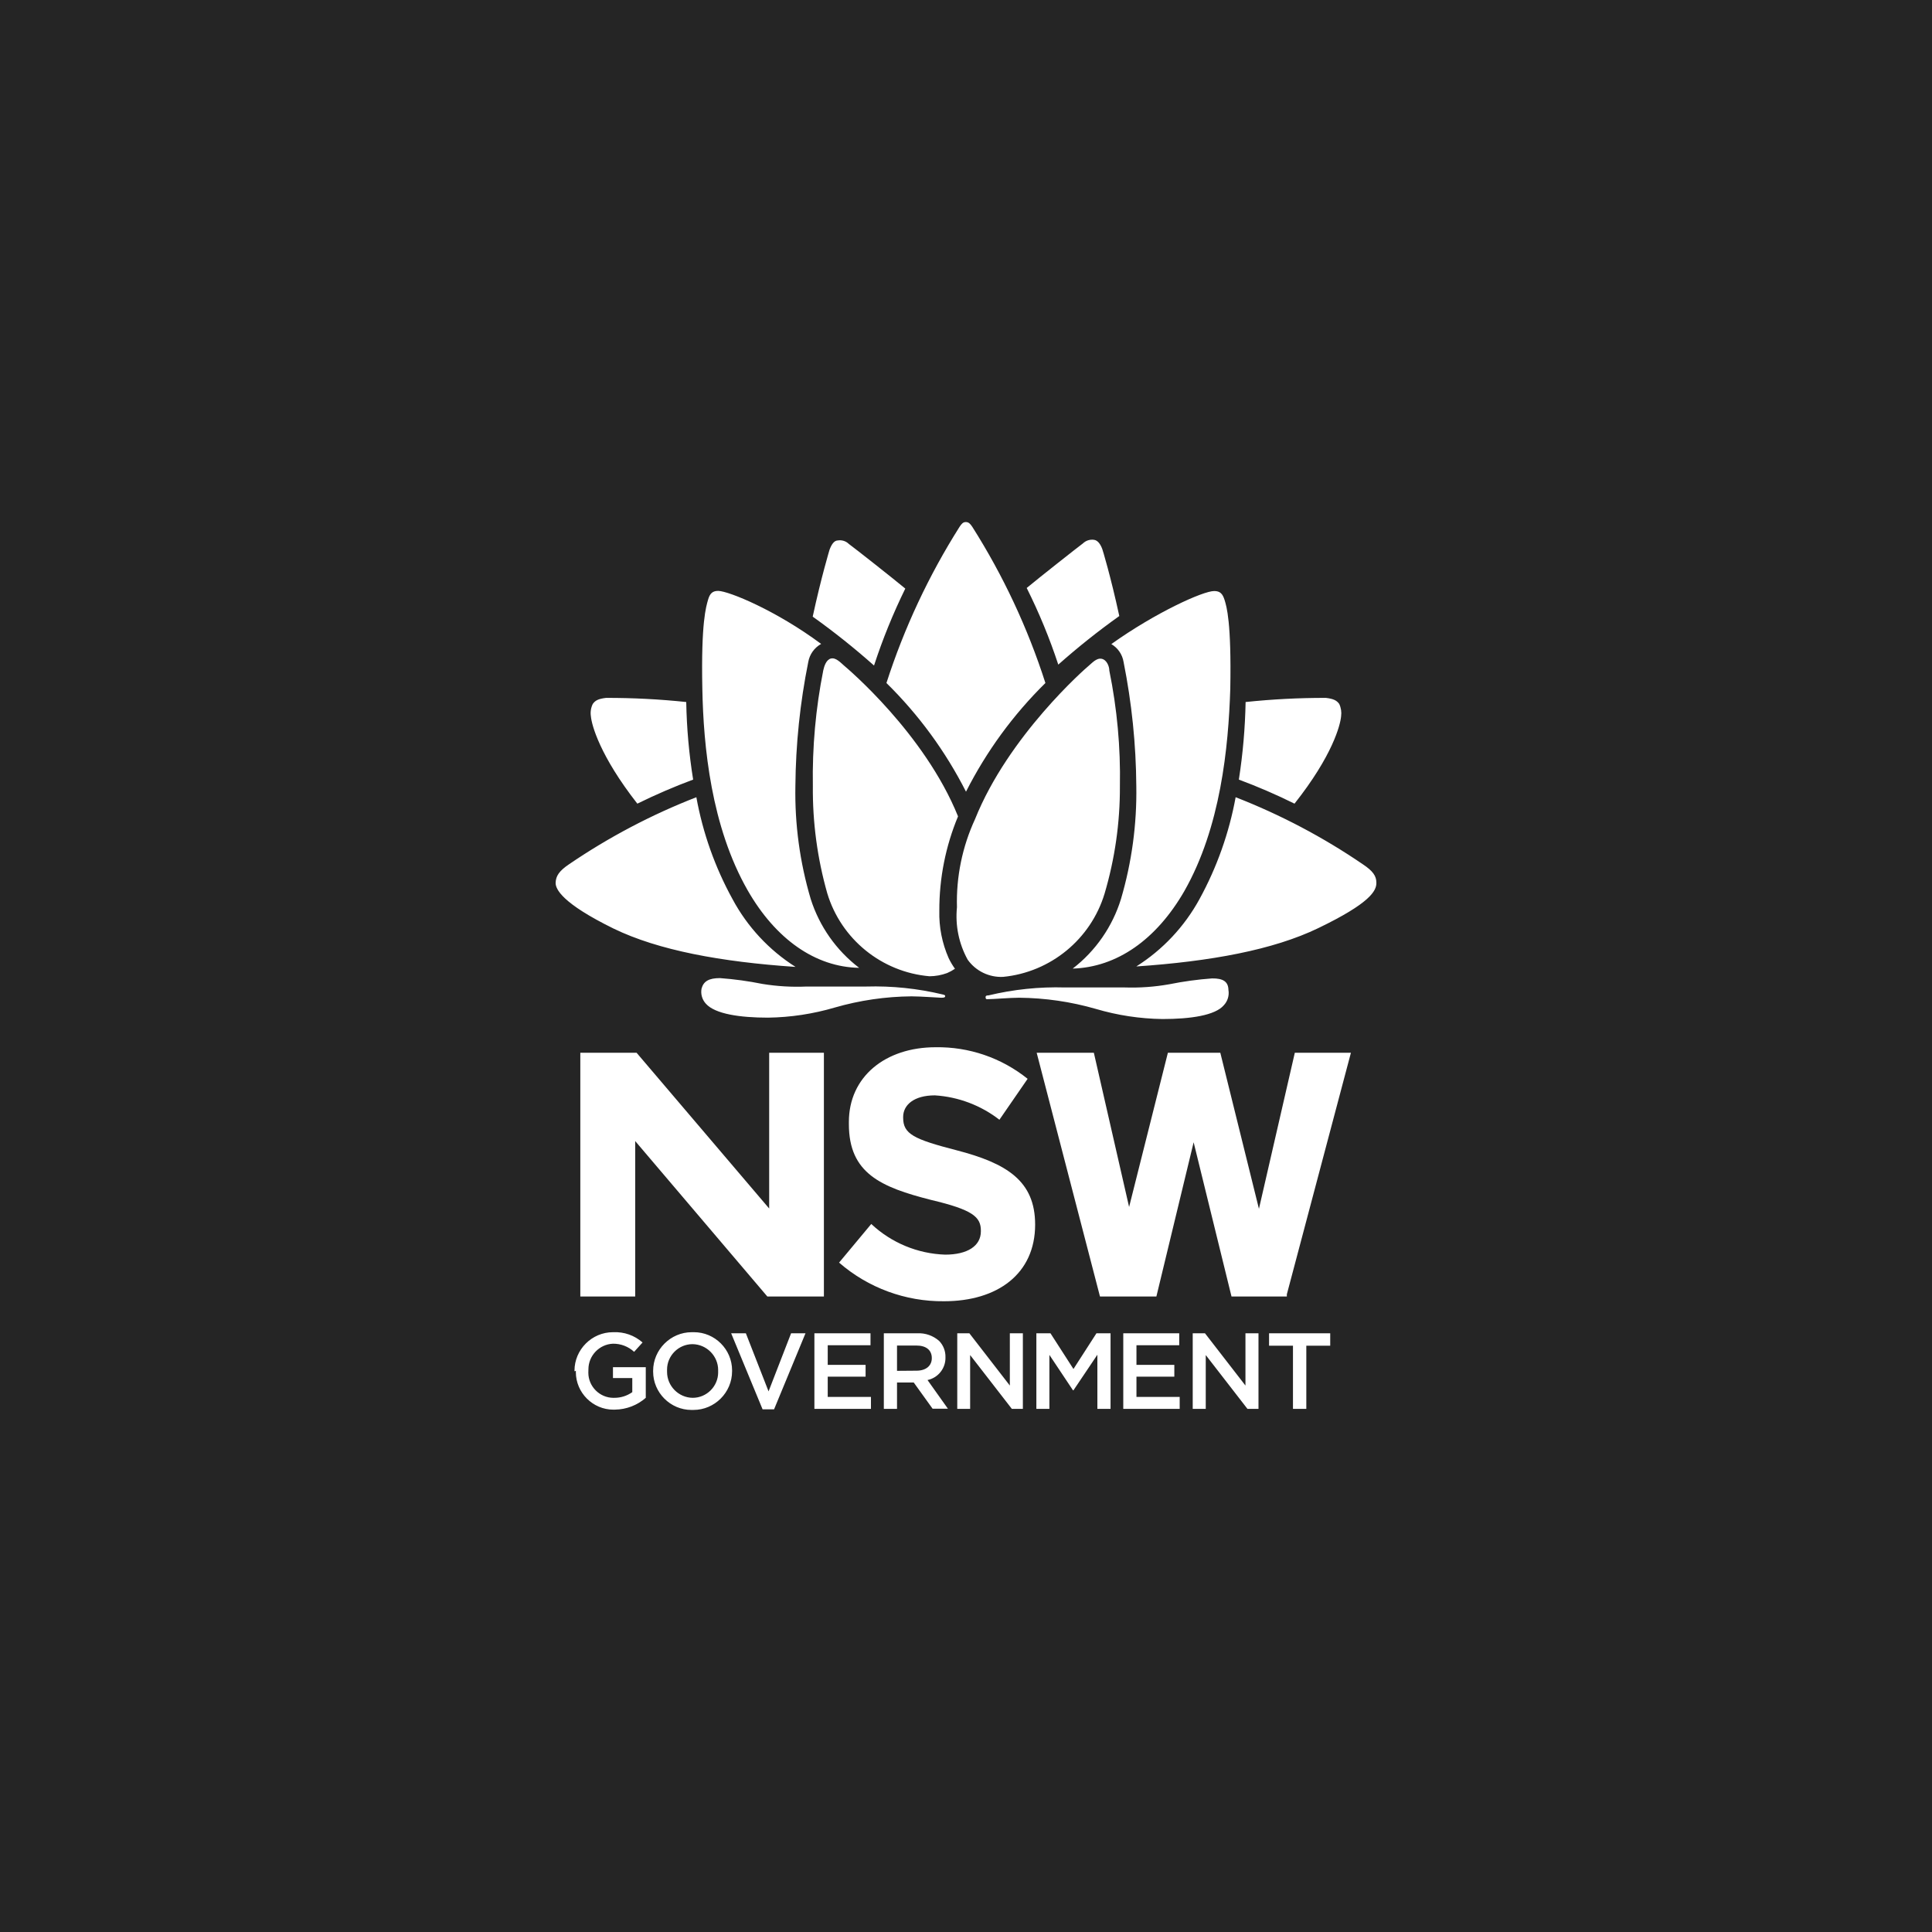 <?xml version="1.0" encoding="UTF-8" standalone="no"?>
<!DOCTYPE svg PUBLIC "-//W3C//DTD SVG 1.1//EN" "http://www.w3.org/Graphics/SVG/1.1/DTD/svg11.dtd">
<svg width="100%" height="100%" viewBox="0 0 200 200" version="1.1" xmlns="http://www.w3.org/2000/svg" xmlns:xlink="http://www.w3.org/1999/xlink" xml:space="preserve" xmlns:serif="http://www.serif.com/" style="fill-rule:evenodd;clip-rule:evenodd;stroke-linejoin:round;stroke-miterlimit:2;">
    <path id="NSW-Gov" serif:id="NSW Gov" d="M200,-0L-0,-0L-0,200L200,200L200,-0ZM67.612,141.948C67.612,141.935 67.612,141.921 67.612,141.908C67.612,139.714 69.417,137.909 71.61,137.909L71.833,137.908C74.001,137.908 75.785,139.691 75.785,141.859L75.784,141.957C75.784,144.151 73.979,145.956 71.785,145.956L71.579,145.957C69.402,145.957 67.612,144.166 67.612,141.99C67.612,141.976 67.612,141.962 67.612,141.948ZM59.471,141.956C59.471,141.935 59.471,141.914 59.471,141.892C59.471,139.707 61.269,137.909 63.454,137.909C63.47,137.909 63.486,137.91 63.502,137.91C64.606,137.859 65.689,138.24 66.517,138.973L65.644,139.941C65.049,139.391 64.265,139.09 63.454,139.1C62.043,139.158 60.913,140.335 60.913,141.748L60.904,142.1C60.904,143.528 62.079,144.703 63.507,144.703C63.532,144.703 63.556,144.702 63.581,144.702C64.252,144.709 64.907,144.503 65.454,144.114L65.454,142.654L63.454,142.654L63.454,141.528L66.85,141.528L66.85,144.702C65.971,145.473 64.846,145.906 63.676,145.923C63.617,145.926 63.559,145.927 63.5,145.927C61.367,145.927 59.612,144.172 59.612,142.04C59.612,141.996 59.613,141.952 59.614,141.909L59.471,141.956ZM75.689,138.021L77.212,138.021L79.561,144.035L81.894,138.021L83.385,138.021L80.132,145.892L78.942,145.892L75.689,138.021ZM123.47,138.021L124.739,138.021L128.929,143.432L128.929,138.021L130.278,138.021L130.278,145.844L129.135,145.844L124.819,140.274L124.819,145.844L123.47,145.844L123.47,138.021ZM133.848,139.306L131.373,139.306L131.373,138.021L137.704,138.021L137.704,139.306L135.229,139.306L135.229,145.844L133.848,145.844L133.848,139.306ZM107.284,138.021L108.744,138.021L111.124,141.718L113.504,138.021L114.964,138.021L114.964,145.844L113.6,145.844L113.6,140.242L111.124,143.924L111.076,143.924L108.633,140.258L108.633,145.844L107.284,145.844L107.284,138.021ZM116.281,138.021L122.073,138.021L122.073,139.259L117.646,139.259L117.646,141.29L121.566,141.29L121.566,142.512L117.646,142.512L117.646,144.606L122.121,144.606L122.121,145.844L116.281,145.844L116.281,138.021ZM84.306,138.021L90.114,138.021L90.114,139.259L85.686,139.259L85.686,141.29L89.606,141.29L89.606,142.512L85.686,142.512L85.686,144.606L90.161,144.606L90.161,145.844L84.306,145.844L84.306,138.021ZM99.095,138.021L100.349,138.021L104.538,143.432L104.538,138.021L105.887,138.021L105.887,145.844L104.745,145.844L100.428,140.274L100.428,145.844L99.095,145.844L99.095,138.021ZM91.494,138.021L94.97,138.021C95.795,137.982 96.604,138.267 97.223,138.814C97.656,139.265 97.891,139.871 97.874,140.496C97.913,141.627 97.124,142.631 96.017,142.861L98.127,145.828L96.541,145.828L94.589,143.115L92.859,143.115L92.859,145.844L91.494,145.844L91.494,138.021ZM74.34,141.94C74.342,141.903 74.343,141.866 74.343,141.829C74.343,140.369 73.15,139.164 71.69,139.147C71.689,139.147 71.688,139.147 71.687,139.147C70.242,139.147 69.053,140.337 69.053,141.782L69.054,142.02C69.054,143.48 70.246,144.686 71.706,144.702C71.707,144.702 71.708,144.702 71.709,144.702C73.154,144.702 74.343,143.512 74.343,142.067C74.343,142.025 74.342,141.983 74.34,141.94ZM94.874,141.893C95.858,141.893 96.461,141.385 96.461,140.592C96.461,139.751 95.858,139.29 94.874,139.29L92.859,139.29L92.859,141.909L94.874,141.893ZM86.861,130.705L90.193,126.706C92.273,128.656 94.993,129.785 97.842,129.88C100.159,129.88 101.539,128.976 101.539,127.468L101.539,127.389C101.539,125.961 100.666,125.231 96.382,124.215C91.209,122.898 87.876,121.47 87.876,116.376L87.876,116.138C87.876,111.488 91.621,108.41 96.858,108.41C100.315,108.355 103.685,109.512 106.379,111.679L103.459,115.916C101.536,114.424 99.208,113.545 96.779,113.392C94.62,113.392 93.494,114.376 93.494,115.63L93.494,115.709C93.494,117.391 94.589,117.931 99.016,119.073C104.221,120.422 107.157,122.247 107.157,126.77C107.157,131.864 103.269,134.704 97.731,134.704C93.741,134.746 89.872,133.322 86.861,130.705ZM79.625,125.104L65.898,108.981L60.074,108.981L60.074,134.212L65.755,134.212L65.755,118.121L79.434,134.212L85.29,134.212L85.29,108.981L79.625,108.981L79.625,125.104ZM134.039,108.981L130.325,125.135L126.326,108.981L120.899,108.981L116.884,124.945L113.235,108.981L107.316,108.981L113.869,134.212L119.709,134.212L123.565,118.248L127.485,134.212L133.213,134.212L133.213,133.99L139.847,108.981L134.039,108.981ZM125.469,101.285C123.988,101.393 122.514,101.594 121.058,101.888C119.535,102.16 117.987,102.272 116.44,102.221L110.251,102.221C107.582,102.143 104.913,102.421 102.317,103.046C102.174,103.046 101.999,103.046 102.031,103.284C102.063,103.522 102.238,103.411 102.444,103.427C102.65,103.443 104.57,103.284 105.506,103.284C108.192,103.309 110.861,103.698 113.441,104.442C115.683,105.105 118.006,105.458 120.344,105.49C123.264,105.49 125.803,105.109 126.691,104.062C127.09,103.637 127.266,103.049 127.167,102.475C127.151,101.618 126.612,101.269 125.469,101.285ZM97.604,102.951C95.007,102.326 92.339,102.048 89.669,102.126L83.496,102.126C81.968,102.193 80.436,102.102 78.926,101.856C77.475,101.563 76.007,101.361 74.531,101.253C73.372,101.253 72.833,101.586 72.626,102.332C72.515,102.904 72.687,103.495 73.087,103.919C74.039,104.966 76.578,105.347 79.513,105.347C81.851,105.313 84.174,104.96 86.416,104.3C88.996,103.555 91.666,103.165 94.351,103.141C95.303,103.141 97.207,103.284 97.413,103.284C97.62,103.284 97.826,103.284 97.842,103.141C97.858,102.998 97.747,102.998 97.604,102.951ZM103.84,101.126C108.753,100.646 112.913,97.233 114.345,92.509C115.412,88.903 115.947,85.161 115.932,81.401C116.009,77.379 115.641,73.361 114.837,69.42C114.837,68.992 114.583,68.309 114.044,68.198C113.504,68.087 113.028,68.658 112.695,68.928C112.362,69.198 104.396,76.164 100.936,84.797C99.617,87.653 98.976,90.776 99.064,93.921C98.874,95.801 99.262,97.695 100.175,99.349C101.014,100.525 102.397,101.195 103.84,101.126ZM87.368,68.896C87.051,68.627 86.543,68.055 86.035,68.166C85.528,68.278 85.321,68.96 85.226,69.388C84.44,73.332 84.079,77.349 84.147,81.369C84.11,85.124 84.613,88.865 85.639,92.477C87.073,97.226 91.281,100.639 96.223,101.062C96.846,101.058 97.464,100.945 98.048,100.729C98.332,100.609 98.603,100.46 98.857,100.285C98.608,99.94 98.391,99.574 98.207,99.19C97.525,97.642 97.194,95.962 97.239,94.271C97.228,90.921 97.887,87.603 99.175,84.511C95.7,75.91 87.686,69.166 87.368,68.896ZM116.313,68.531C117.159,72.759 117.601,77.058 117.63,81.369C117.695,85.325 117.16,89.269 116.043,93.065C115.161,95.924 113.415,98.442 111.045,100.269C115.615,100.126 119.693,97.286 122.597,92.255C126.358,85.654 127.167,77.37 127.358,71.308C127.485,64.406 126.977,62.787 126.771,62.12C126.564,61.454 126.295,61.184 125.692,61.184C124.533,61.184 119.63,63.406 115.044,66.675C115.723,67.073 116.189,67.754 116.313,68.531ZM77.403,92.176C80.291,97.206 84.385,100.11 88.939,100.19C86.576,98.386 84.825,95.898 83.925,93.065C82.8,89.27 82.265,85.326 82.338,81.369C82.373,77.057 82.819,72.759 83.671,68.531C83.81,67.738 84.3,67.049 85.004,66.659C80.37,63.215 75.483,61.2 74.356,61.168C73.769,61.168 73.483,61.422 73.293,62.105C73.102,62.787 72.563,64.39 72.706,71.293C72.817,77.291 73.626,85.575 77.403,92.176ZM75.832,93.08C74.021,89.789 72.756,86.225 72.087,82.528C67.448,84.333 63.03,86.66 58.916,89.462C57.853,90.176 57.551,90.7 57.519,91.367C57.488,92.033 58.186,93.509 63.518,96.127C68.167,98.381 74.626,99.571 82.354,100.094C79.613,98.356 77.366,95.94 75.832,93.08ZM142.481,91.367C142.481,90.7 142.147,90.176 141.068,89.462C136.961,86.659 132.547,84.333 127.913,82.528C127.237,86.223 125.973,89.786 124.168,93.08C122.616,95.92 120.366,98.318 117.63,100.047C125.327,99.523 131.801,98.333 136.466,96.08C141.798,93.509 142.512,92.224 142.481,91.367ZM65.977,83.194C67.86,82.268 69.788,81.436 71.754,80.703C71.326,78.047 71.087,75.363 71.039,72.673C68.283,72.383 65.512,72.24 62.74,72.245C61.931,72.34 61.613,72.514 61.36,72.879C61.168,73.273 61.101,73.716 61.169,74.149C61.248,75.054 62.09,78.227 65.977,83.194ZM138.831,74.149C138.891,73.716 138.825,73.275 138.64,72.879C138.387,72.514 138.053,72.34 137.26,72.245C134.483,72.24 131.707,72.383 128.945,72.673C128.894,75.362 128.661,78.045 128.246,80.703C130.208,81.433 132.131,82.265 134.007,83.194C137.942,78.227 138.752,75.054 138.831,74.149ZM100,81.956C102.112,77.785 104.888,73.985 108.22,70.705C106.395,65.016 103.851,59.582 100.651,54.535C100.444,54.234 100.286,54.043 99.984,54.043C99.683,54.043 99.54,54.234 99.334,54.535C96.14,59.585 93.596,65.018 91.764,70.705C95.102,73.984 97.883,77.784 100,81.956ZM93.716,60.93C92.415,59.851 88.448,56.725 87.876,56.312C87.576,56.015 87.151,55.879 86.734,55.947C86.337,55.947 86.067,56.392 85.877,56.9C85.877,56.9 85.02,59.724 84.131,63.834C86.336,65.407 88.455,67.097 90.479,68.896C91.37,66.168 92.451,63.506 93.716,60.93ZM115.869,63.771C114.98,59.661 114.123,56.852 114.107,56.836C113.917,56.328 113.647,55.947 113.266,55.884C112.845,55.818 112.415,55.953 112.108,56.249C111.552,56.662 107.585,59.788 106.284,60.867C107.565,63.429 108.658,66.081 109.553,68.801C111.568,67.014 113.676,65.335 115.869,63.771Z" style="fill:rgb(37,37,37);"/>
</svg>
